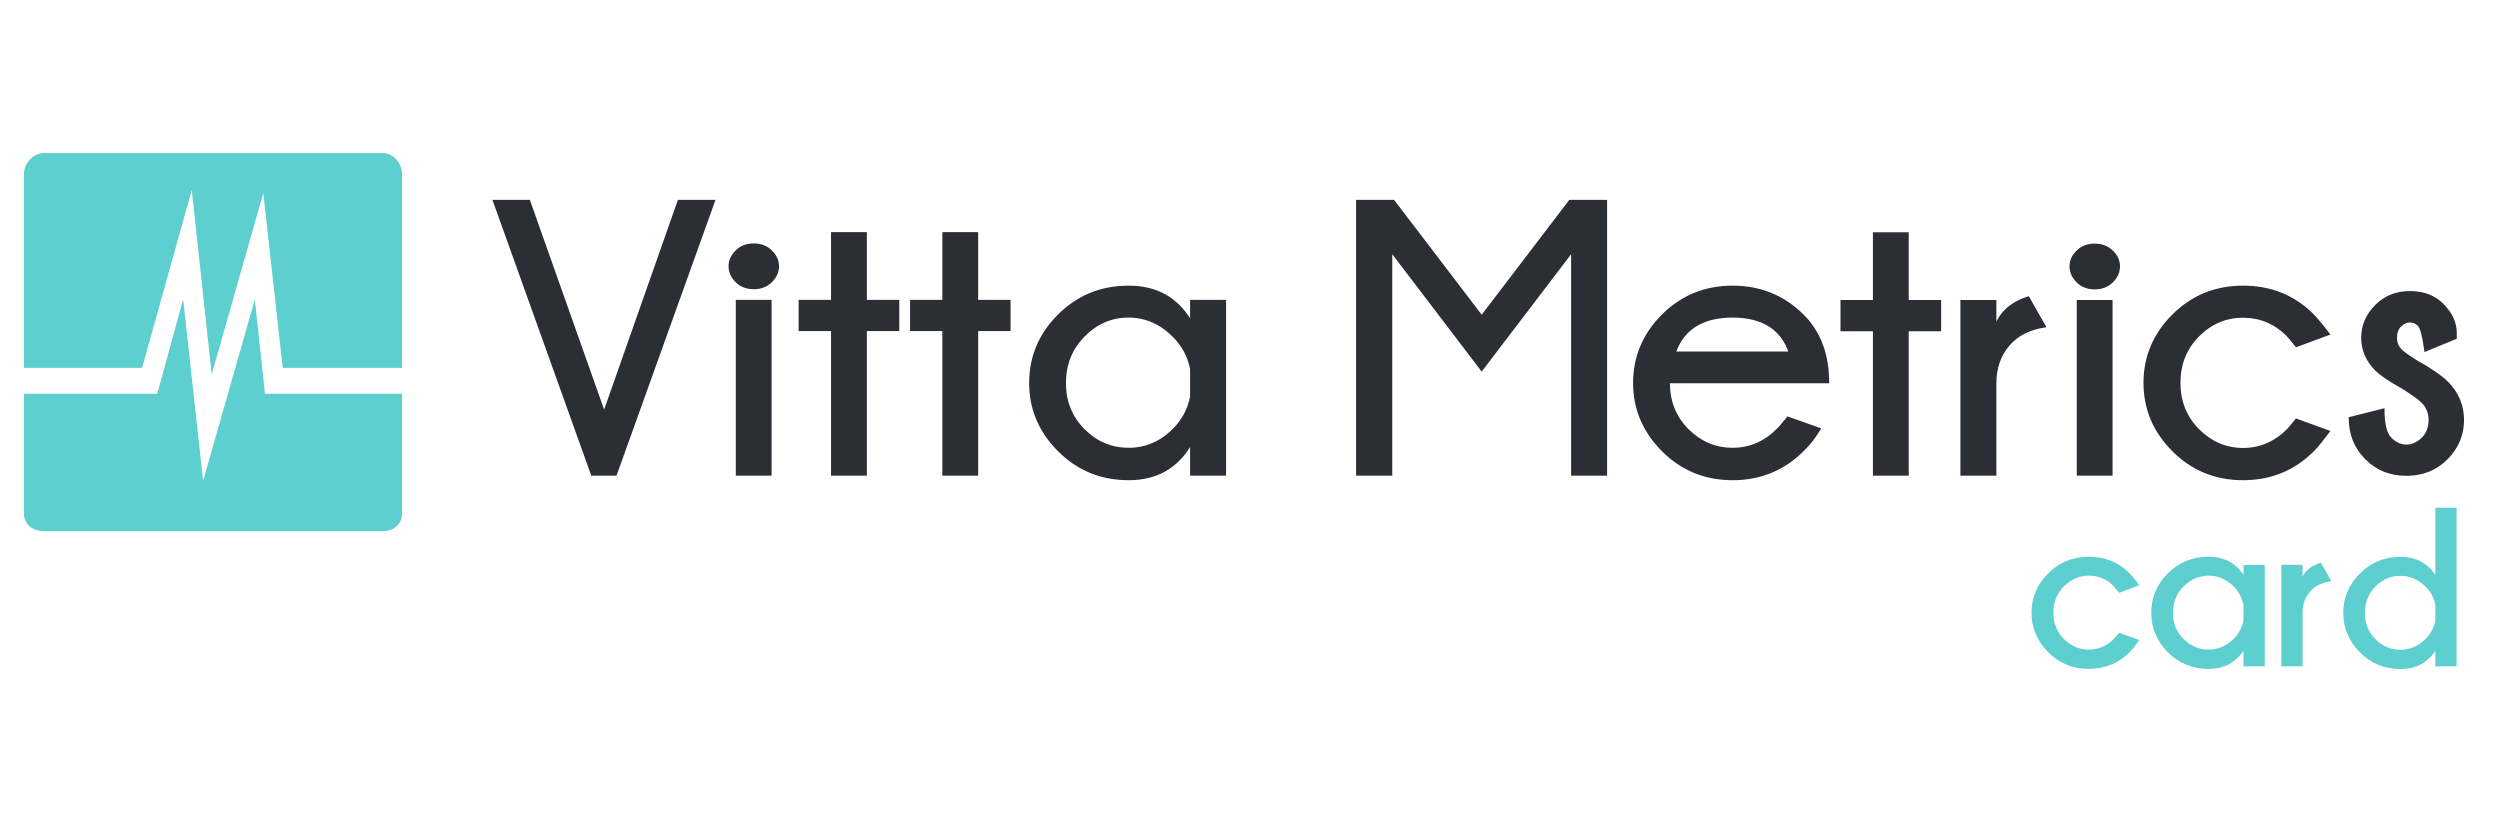<svg xmlns="http://www.w3.org/2000/svg" xmlns:xlink="http://www.w3.org/1999/xlink" width="600" viewBox="0 0 450 150" height="200" preserveAspectRatio="xMidYMid meet"><path fill="#5ccfce" d="M 34.52 34.211 L 38.109 67.402 L 47.391 34.758 L 50.887 66.215 L 72.367 66.215 L 72.367 31.379 C 72.367 29.434 70.875 27.547 68.898 27.547 L 7.898 27.547 C 5.922 27.547 4.309 29.434 4.309 31.379 L 4.309 66.215 L 25.574 66.215 Z M 34.52 34.211 " fill-opacity="1" fill-rule="nonzero"></path><path fill="#5ccfce" d="M 45.867 53.922 L 36.559 86.566 L 32.969 53.863 L 28.312 70.871 L 4.309 70.871 L 4.309 92.41 C 4.309 94.387 5.922 95.602 7.898 95.602 L 68.898 95.602 C 70.875 95.602 72.367 94.387 72.367 92.41 L 72.367 70.871 L 47.691 70.871 Z M 45.867 53.922 " fill-opacity="1" fill-rule="nonzero"></path><path stroke-linecap="butt" transform="matrix(0.304, 0, 0, 0.304, -138.163, -422.32)" fill-opacity="1" fill="#2c2e35" fill-rule="evenodd" stroke-linejoin="miter" d="M 856.195 1508.001 L 877.496 1508.001 L 819.204 1670.398 L 804.901 1670.398 L 746.699 1508.001 L 767.897 1508.001 L 812.194 1633.099 Z M 910.905 1567.205 L 910.905 1670.398 L 890.605 1670.398 L 890.605 1567.205 Z M 900.8 1533.796 C 904.999 1533.796 908.465 1535.131 911.2 1537.802 C 913.897 1540.498 915.296 1543.503 915.296 1546.803 C 915.296 1550.295 913.897 1553.3 911.2 1555.996 C 908.465 1558.667 904.999 1560.002 900.8 1560.002 C 896.537 1560.002 893.071 1558.667 890.4 1555.996 C 887.704 1553.3 886.304 1550.295 886.304 1546.803 C 886.304 1543.503 887.704 1540.498 890.4 1537.802 C 893.071 1535.131 896.537 1533.796 900.8 1533.796 Z M 946.997 1567.205 L 946.997 1527.094 L 967.297 1527.094 L 967.297 1567.205 L 986.505 1567.205 L 986.505 1584.796 L 967.297 1584.796 L 967.297 1670.398 L 946.997 1670.398 L 946.997 1584.796 L 927.802 1584.796 L 927.802 1567.205 Z M 1012.903 1567.205 L 1012.903 1527.094 L 1033.202 1527.094 L 1033.202 1567.205 L 1052.398 1567.205 L 1052.398 1584.796 L 1033.202 1584.796 L 1033.202 1670.398 L 1012.903 1670.398 L 1012.903 1584.796 L 993.798 1584.796 L 993.798 1567.205 Z M 1179.998 1670.398 L 1159.596 1670.398 L 1159.596 1652.294 C 1151.494 1666.199 1139.206 1673.094 1122.797 1673.094 C 1106.465 1673.094 1092.637 1667.432 1081.3 1656.095 C 1069.962 1644.77 1064.3 1631.404 1064.3 1615.996 C 1064.3 1600.396 1069.962 1586.965 1081.3 1575.705 C 1092.637 1564.432 1106.465 1558.795 1122.797 1558.795 C 1139.206 1558.795 1151.494 1565.6 1159.596 1579.3 L 1159.596 1567.205 L 1179.998 1567.205 Z M 1159.596 1624.098 L 1159.596 1607.702 C 1158.106 1600.203 1154.704 1593.796 1149.298 1588.403 C 1141.697 1580.738 1132.864 1576.861 1122.797 1576.796 C 1112.603 1576.796 1103.795 1580.597 1096.399 1588.095 C 1088.901 1595.696 1085.203 1605.005 1085.203 1615.996 C 1085.203 1627 1088.901 1636.206 1096.399 1643.704 C 1103.795 1651.1 1112.603 1654.798 1122.797 1654.798 C 1132.864 1654.798 1141.697 1650.997 1149.298 1643.396 C 1154.704 1638.003 1158.106 1631.596 1159.596 1624.098 Z M 1405.603 1508.001 L 1405.603 1670.398 L 1385.201 1670.398 L 1385.201 1538.406 L 1331.801 1608.498 L 1278.401 1538.406 L 1278.401 1670.398 L 1257.896 1670.398 L 1257.896 1508.001 L 1279.698 1508.001 L 1331.801 1576.296 L 1383.904 1508.001 Z M 1442.799 1615.701 L 1442.799 1615.996 C 1442.799 1627 1446.536 1636.232 1453.996 1643.704 C 1461.494 1651.1 1470.199 1654.798 1480.394 1654.798 C 1490.473 1654.798 1499.294 1650.997 1506.895 1643.396 C 1507.999 1642.395 1510.002 1639.994 1512.994 1636.296 L 1532.202 1643.101 C 1529.3 1647.903 1526.103 1652.204 1522.302 1655.799 C 1510.837 1667.329 1496.867 1673.094 1480.394 1673.094 C 1464.062 1673.094 1450.234 1667.432 1438.896 1656.095 C 1427.572 1644.77 1421.896 1631.404 1421.896 1615.996 C 1421.896 1600.473 1427.572 1587.03 1438.896 1575.705 C 1450.234 1564.432 1464.062 1558.795 1480.394 1558.795 C 1496.867 1558.795 1510.837 1564.534 1522.302 1576 C 1532.099 1585.9 1537.094 1599.099 1537.094 1615.701 Z M 1446.395 1597.802 L 1513.995 1597.802 C 1509.206 1583.871 1497.997 1576.861 1480.394 1576.796 C 1462.662 1576.861 1451.338 1583.871 1446.395 1597.802 Z M 1563.903 1567.295 L 1563.903 1527.196 L 1584.202 1527.196 L 1584.202 1567.295 L 1603.397 1567.295 L 1603.397 1584.898 L 1584.202 1584.898 L 1584.202 1670.398 L 1563.903 1670.398 L 1563.903 1584.898 L 1544.695 1584.898 L 1544.695 1567.295 Z M 1665.503 1582.6 C 1656.104 1583.999 1648.901 1587.697 1643.804 1593.693 C 1638.706 1599.702 1636.1 1607.201 1636.1 1616.304 L 1636.1 1670.398 L 1615.698 1670.398 L 1615.698 1567.295 L 1636.1 1567.295 L 1636.1 1581.894 C 1639.104 1573.895 1645.563 1568.296 1655.501 1565.099 Z M 1704.895 1567.295 L 1704.895 1670.398 L 1684.595 1670.398 L 1684.595 1567.295 Z M 1694.803 1533.899 C 1699.001 1533.899 1702.468 1535.234 1705.203 1537.905 C 1707.899 1540.498 1709.299 1543.503 1709.299 1546.905 C 1709.299 1550.295 1707.899 1553.402 1705.203 1556.099 C 1702.468 1558.769 1699.001 1560.105 1694.803 1560.105 C 1690.527 1560.105 1687.061 1558.769 1684.403 1556.099 C 1681.706 1553.402 1680.294 1550.295 1680.294 1546.905 C 1680.294 1543.503 1681.706 1540.498 1684.403 1537.905 C 1687.061 1535.234 1690.527 1533.899 1694.803 1533.899 Z M 1814.096 1637.503 L 1833.599 1644.603 C 1829.696 1649.803 1826.704 1653.604 1824.406 1655.902 C 1813.004 1667.368 1799.061 1673.094 1782.6 1673.094 C 1766.268 1673.094 1752.44 1667.432 1741.103 1656.095 C 1729.765 1644.77 1724.103 1631.365 1724.103 1615.893 C 1724.103 1600.434 1729.765 1587.03 1741.103 1575.705 C 1752.44 1564.432 1766.268 1558.795 1782.6 1558.795 C 1799.061 1558.795 1812.863 1564.367 1823.995 1575.5 C 1826.499 1578.106 1829.696 1581.894 1833.599 1587.094 L 1814.096 1594.297 C 1811.438 1590.971 1809.602 1588.763 1808.6 1587.697 C 1801.295 1580.494 1792.602 1576.899 1782.6 1576.899 C 1772.495 1576.899 1763.7 1580.597 1756.202 1588.095 C 1748.806 1595.568 1745.096 1604.838 1745.096 1615.893 C 1745.096 1626.897 1748.806 1636.129 1756.202 1643.602 C 1763.7 1651.1 1772.495 1654.9 1782.6 1654.9 C 1792.666 1654.9 1801.5 1651.1 1809.101 1643.499 C 1809.769 1642.767 1811.438 1640.764 1814.096 1637.503 Z M 1877.1 1619.001 C 1869.396 1614.802 1864.196 1611.194 1861.294 1608.395 C 1855.76 1602.797 1853 1596.403 1853 1589.2 C 1853 1581.996 1855.696 1575.666 1861.102 1570.197 C 1866.494 1564.727 1873.261 1562.005 1881.401 1562.005 C 1889.529 1562.005 1896.064 1564.496 1900.994 1569.503 C 1906.105 1574.703 1908.698 1580.199 1908.698 1586.298 L 1908.698 1589.495 L 1890.402 1597.006 C 1889.272 1588.468 1887.962 1583.435 1886.498 1581.894 C 1885.035 1580.43 1883.327 1579.698 1881.401 1579.698 C 1879.398 1579.698 1877.536 1580.571 1875.803 1582.305 C 1874.095 1583.999 1873.299 1586.298 1873.299 1589.2 C 1873.299 1592.063 1874.262 1594.464 1876.201 1596.403 C 1877.472 1597.738 1880.438 1599.869 1885.099 1602.797 C 1893.599 1607.496 1899.8 1611.797 1903.704 1615.598 C 1909.905 1621.902 1912.999 1629.401 1912.999 1637.901 C 1912.999 1646.696 1909.802 1654.336 1903.395 1660.794 C 1897.001 1667.265 1888.964 1670.501 1879.295 1670.501 C 1869.704 1670.501 1861.705 1667.265 1855.298 1660.794 C 1848.827 1654.336 1845.604 1646.272 1845.604 1636.604 L 1865.904 1631.506 C 1865.904 1640.238 1867.303 1645.964 1870.102 1648.699 C 1872.901 1651.498 1875.97 1652.897 1879.295 1652.897 C 1882.698 1652.897 1885.831 1651.498 1888.694 1648.699 C 1891.506 1645.964 1892.905 1642.369 1892.905 1637.901 C 1892.905 1633.638 1891.403 1630.03 1888.399 1627.102 C 1886.601 1625.369 1882.839 1622.673 1877.1 1619.001 Z M 1877.1 1619.001 " stroke="#2c2e35" stroke-width="0.9" stroke-opacity="1" stroke-miterlimit="100"></path><path stroke-linecap="butt" transform="matrix(0.304, 0, 0, 0.304, -138.163, -422.32)" fill-opacity="1" fill="#5ccfce" fill-rule="evenodd" stroke-linejoin="miter" d="M 1709.401 1764.398 L 1720.495 1768.404 C 1718.402 1771.395 1716.604 1773.604 1715.295 1774.901 C 1708.772 1781.5 1700.76 1784.8 1691.298 1784.8 C 1681.963 1784.8 1674.067 1781.565 1667.596 1775.106 C 1661.073 1768.571 1657.799 1760.867 1657.799 1751.995 C 1657.799 1743.135 1661.073 1735.47 1667.596 1728.999 C 1674.067 1722.527 1681.963 1719.305 1691.298 1719.305 C 1700.76 1719.305 1708.67 1722.502 1715 1728.896 C 1716.527 1730.372 1718.364 1732.568 1720.495 1735.496 L 1709.401 1739.694 C 1707.861 1737.768 1706.834 1736.497 1706.294 1735.906 C 1702.096 1731.695 1697.101 1729.602 1691.298 1729.602 C 1685.571 1729.602 1680.538 1731.772 1676.198 1736.099 C 1672 1740.362 1669.868 1745.665 1669.804 1751.995 C 1669.868 1758.337 1672 1763.627 1676.198 1767.903 C 1680.538 1772.166 1685.571 1774.297 1691.298 1774.297 C 1697.101 1774.297 1702.173 1772.127 1706.5 1767.8 C 1706.898 1767.402 1707.861 1766.272 1709.401 1764.398 Z M 1795.003 1783.298 L 1783.306 1783.298 L 1783.306 1772.898 C 1778.633 1780.833 1771.597 1784.8 1762.198 1784.8 C 1752.864 1784.8 1744.929 1781.565 1738.406 1775.106 C 1731.935 1768.571 1728.699 1760.905 1728.699 1752.097 C 1728.699 1743.161 1731.935 1735.47 1738.406 1728.999 C 1744.929 1722.527 1752.864 1719.305 1762.198 1719.305 C 1771.597 1719.305 1778.633 1723.234 1783.306 1731.104 L 1783.306 1724.197 L 1795.003 1724.197 Z M 1783.306 1756.694 L 1783.306 1747.295 C 1782.395 1742.994 1780.494 1739.399 1777.4 1736.202 C 1772.996 1731.798 1767.937 1729.602 1762.198 1729.602 C 1756.395 1729.666 1751.361 1731.836 1747.099 1736.099 C 1742.772 1740.439 1740.627 1745.767 1740.704 1752.097 C 1740.627 1758.363 1742.772 1763.627 1747.099 1767.903 C 1751.361 1772.166 1756.395 1774.297 1762.198 1774.297 C 1767.937 1774.297 1772.996 1772.127 1777.4 1767.8 C 1780.494 1764.706 1782.395 1760.995 1783.306 1756.694 Z M 1834.203 1733.005 C 1828.861 1733.801 1824.727 1735.906 1821.8 1739.296 C 1818.795 1742.801 1817.396 1747 1817.396 1752.2 L 1817.396 1783.298 L 1805.699 1783.298 L 1805.699 1724.094 L 1817.396 1724.094 L 1817.396 1732.607 C 1819.129 1727.933 1822.84 1724.697 1828.502 1722.9 Z M 1908.595 1783.298 L 1896.899 1783.298 L 1896.899 1773 C 1892.302 1780.935 1885.266 1784.903 1875.803 1784.903 C 1866.469 1784.903 1858.572 1781.629 1852.101 1775.106 C 1845.63 1768.635 1842.394 1760.995 1842.394 1752.2 C 1842.394 1743.264 1845.63 1735.573 1852.101 1729.101 C 1858.572 1722.63 1866.469 1719.395 1875.803 1719.395 C 1885.266 1719.395 1892.302 1723.336 1896.899 1731.194 L 1896.899 1690.3 L 1908.595 1690.3 Z M 1896.899 1756.797 L 1896.899 1747.295 C 1896.103 1743.097 1894.202 1739.399 1891.005 1736.304 C 1886.665 1731.9 1881.594 1729.705 1875.803 1729.705 C 1870 1729.705 1864.966 1731.836 1860.704 1736.099 C 1856.428 1740.439 1854.297 1745.767 1854.297 1752.097 C 1854.297 1758.427 1856.428 1763.73 1860.704 1768.006 C 1864.966 1772.269 1870 1774.4 1875.803 1774.4 C 1881.594 1774.4 1886.665 1772.204 1891.005 1767.8 C 1894.202 1764.706 1896.103 1760.995 1896.899 1756.797 Z M 1896.899 1756.797 " stroke="#5ccfce" stroke-width="0.9" stroke-opacity="1" stroke-miterlimit="100"></path></svg>